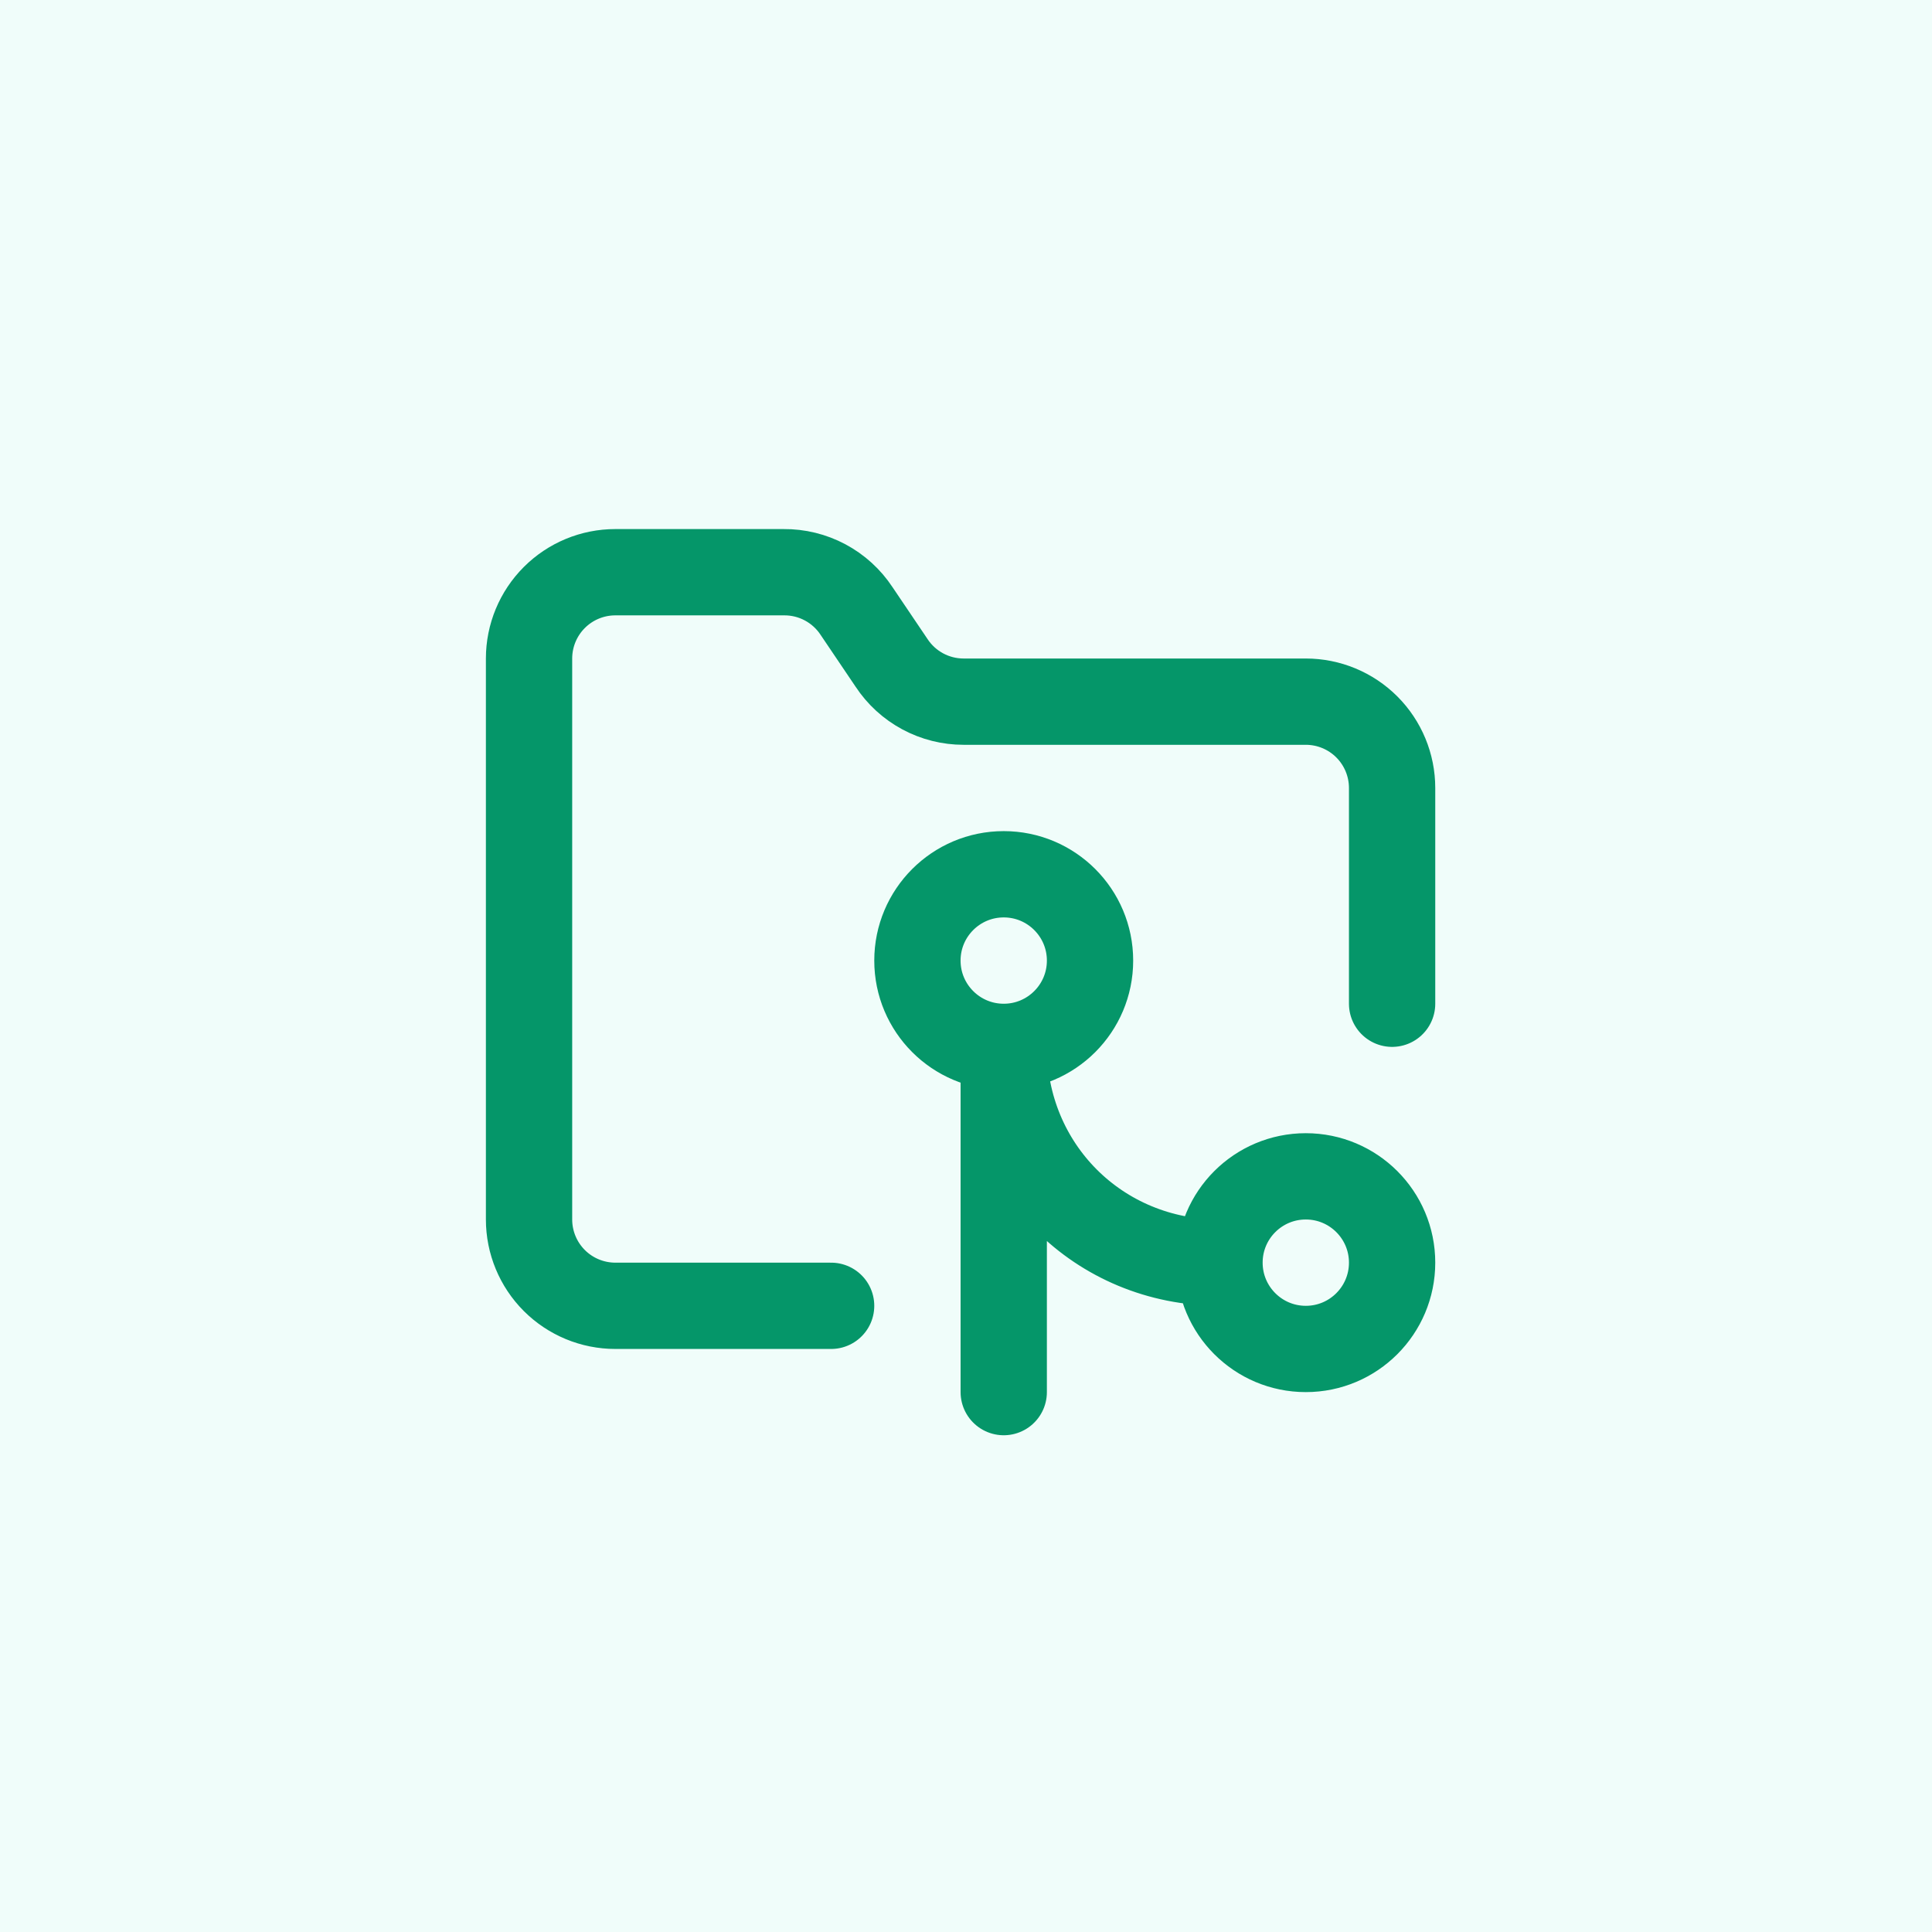 <svg width="96" height="96" viewBox="0 0 96 96" fill="none" xmlns="http://www.w3.org/2000/svg">
<rect width="96" height="96" fill="#F0FDFA"/>
<path d="M41.298 64.885H30.577C29.439 64.885 28.349 64.433 27.544 63.629C26.74 62.824 26.288 61.733 26.288 60.596V32.721C26.288 31.584 26.74 30.493 27.544 29.689C28.349 28.884 29.439 28.433 30.577 28.433H38.939C39.657 28.426 40.364 28.599 40.997 28.936C41.63 29.273 42.169 29.764 42.563 30.363L44.3 32.936C44.69 33.529 45.222 34.015 45.847 34.352C46.472 34.689 47.171 34.865 47.881 34.865H64.885C66.022 34.865 67.113 35.317 67.917 36.121C68.721 36.926 69.173 38.017 69.173 39.154V49.875M49.875 52.019C52.243 52.019 54.163 50.099 54.163 47.731C54.163 45.362 52.243 43.442 49.875 43.442C47.506 43.442 45.586 45.362 45.586 47.731C45.586 50.099 47.506 52.019 49.875 52.019ZM49.875 52.019C49.875 58.023 54.592 62.74 60.596 62.74M49.875 52.019V69.173M60.596 62.74C60.596 65.109 62.516 67.029 64.885 67.029C67.253 67.029 69.173 65.109 69.173 62.74C69.173 60.372 67.253 58.452 64.885 58.452C62.516 58.452 60.596 60.372 60.596 62.74Z" stroke="#059669" stroke-width="4.288" stroke-linecap="round" stroke-linejoin="round"/>
</svg>

